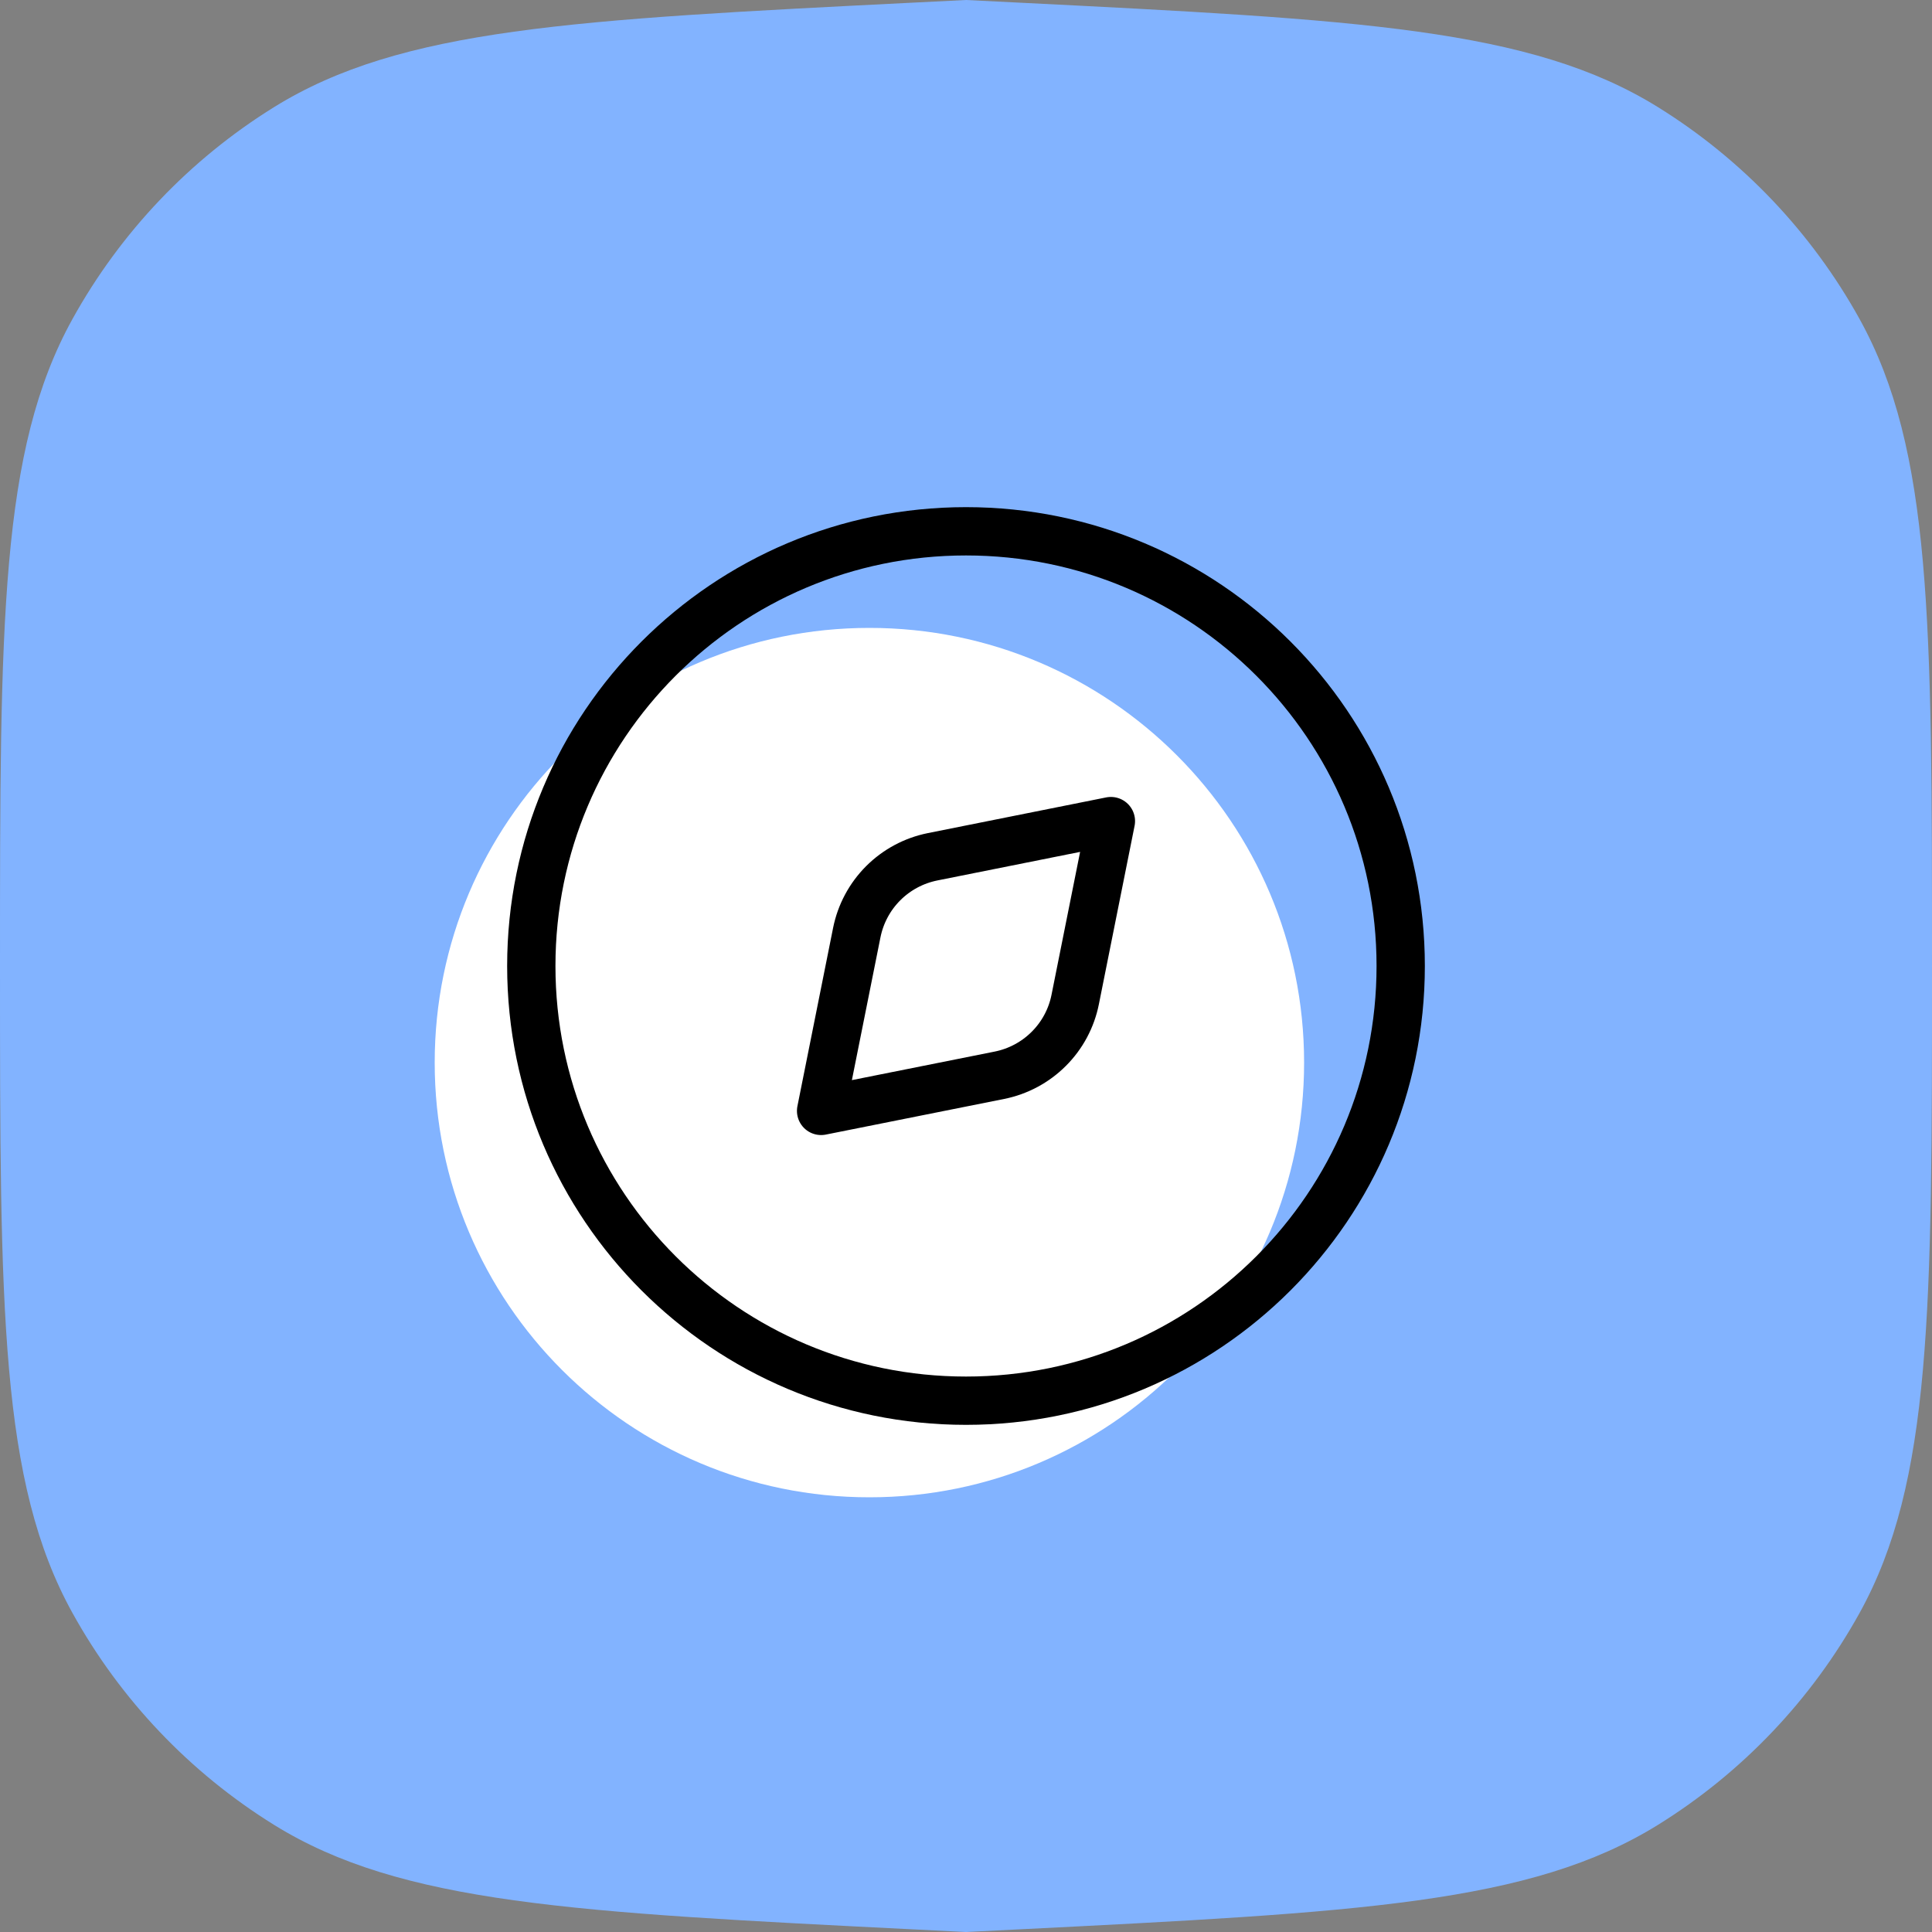 <svg width="40" height="40" viewBox="0 0 40 40" fill="none" xmlns="http://www.w3.org/2000/svg">
<rect x="0" y="0" width="40" height="40" fill="#808080" stroke="none"/>
<path d="M0 20C0 12.878 0 9.317 1.5 6.606C2.493 4.811 3.93 3.3 5.674 2.218C8.307 0.585 11.863 0.407 18.976 0.051L20 0L21.024 0.051C28.137 0.407 31.693 0.585 34.326 2.218C36.07 3.3 37.507 4.811 38.501 6.606C40 9.317 40 12.878 40 20C40 27.122 40 30.683 38.501 33.394C37.507 35.189 36.07 36.7 34.326 37.782C31.693 39.415 28.137 39.593 21.024 39.949L20 40L18.976 39.949C11.863 39.593 8.307 39.415 5.674 37.782C3.93 36.7 2.493 35.189 1.5 33.394C0 30.683 0 27.122 0 20Z" fill="#82B3FF"/>
<path d="M18 31C22.971 31 27 26.971 27 22C27 17.029 22.971 13 18 13C13.029 13 9 17.029 9 22C9 26.971 13.029 31 18 31Z" fill="white"/>
<path d="M20 29C24.971 29 29 24.971 29 20C29 15.029 24.971 11 20 11C15.029 11 11 15.029 11 20C11 24.971 15.029 29 20 29Z" stroke="black" stroke-linecap="round" stroke-linejoin="round"/>
<path d="M19.307 17.739L23 17L22.261 20.693C22.184 21.08 21.994 21.436 21.714 21.715C21.435 21.994 21.08 22.184 20.693 22.262L17 23L17.739 19.307C17.817 18.92 18.007 18.565 18.286 18.286C18.565 18.007 18.92 17.817 19.307 17.739Z" stroke="black" stroke-linecap="round" stroke-linejoin="round"/>
</svg>
